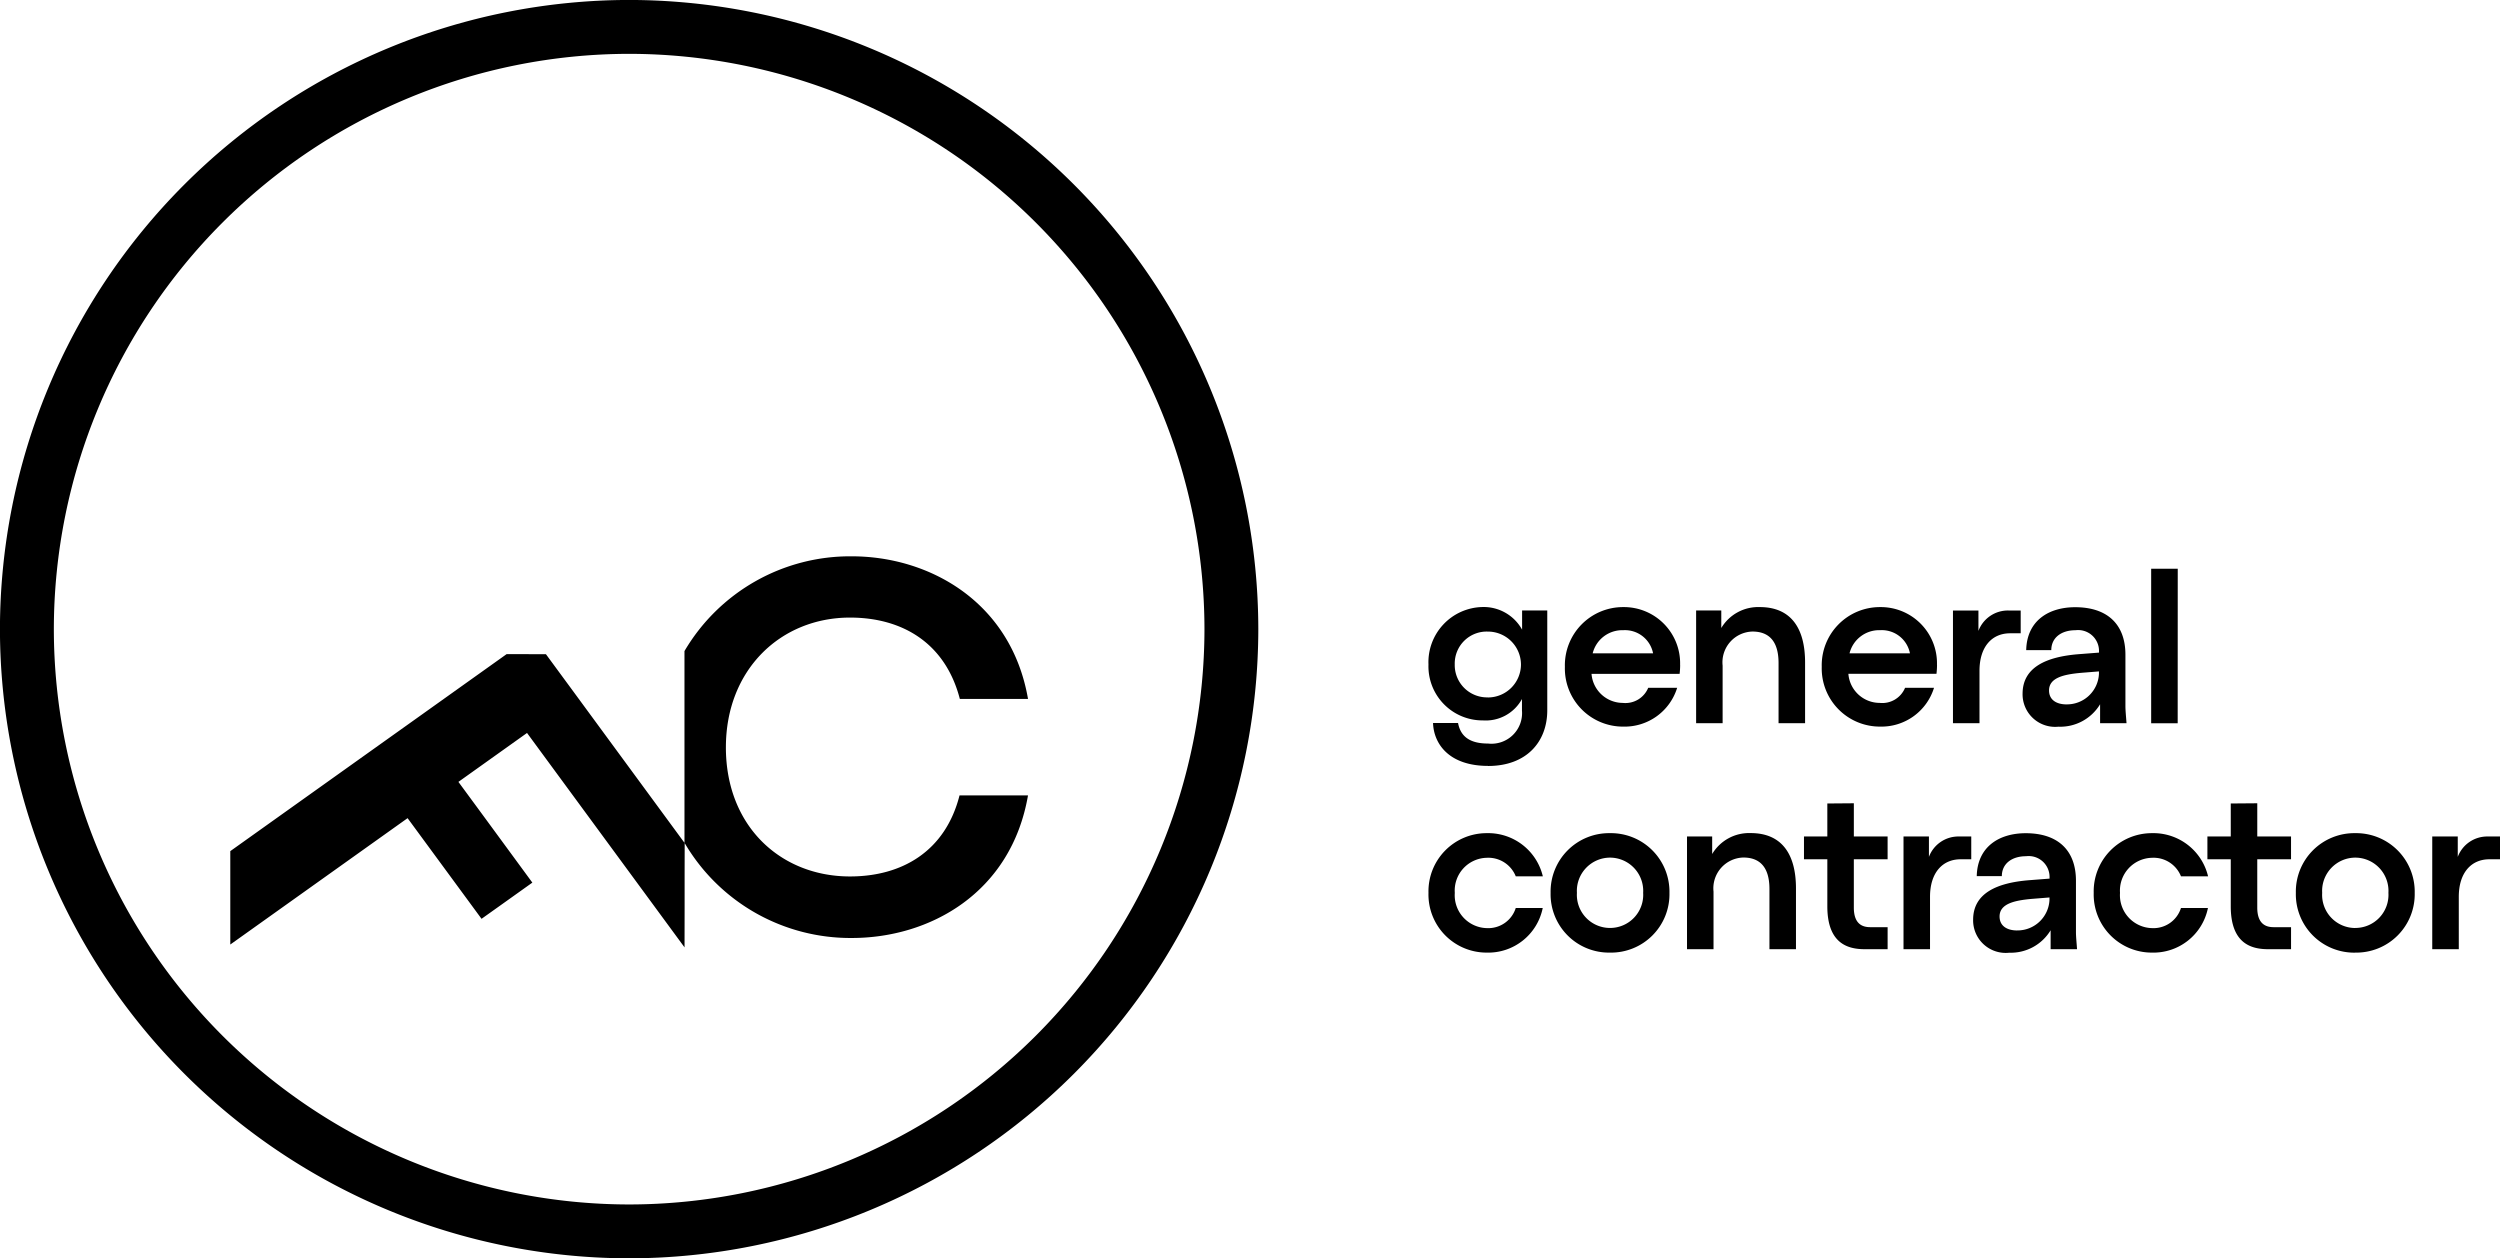 <svg xmlns="http://www.w3.org/2000/svg" width="198.671" height="99.995" viewBox="0 0 198.671 99.995">
  <g id="Raggruppa_602" data-name="Raggruppa 602" transform="translate(883 -5375)">
    <path id="Tracciato_66" data-name="Tracciato 66" d="M-1.095-2.808A4.419,4.419,0,0,0,3.358-6.354H1.215a2.287,2.287,0,0,1-2.3,1.6,2.614,2.614,0,0,1-2.545-2.8,2.606,2.606,0,0,1,2.545-2.789,2.345,2.345,0,0,1,2.3,1.473H3.367A4.465,4.465,0,0,0-1.095-12.3,4.623,4.623,0,0,0-5.721-7.556,4.618,4.618,0,0,0-1.095-2.808m9.785,0a4.643,4.643,0,0,0,4.739-4.748A4.652,4.652,0,0,0,8.7-12.3,4.647,4.647,0,0,0,3.984-7.556,4.64,4.64,0,0,0,8.69-2.808m.017-1.959A2.632,2.632,0,0,1,6.075-7.556a2.645,2.645,0,0,1,2.632-2.8,2.644,2.644,0,0,1,2.632,2.8A2.632,2.632,0,0,1,8.707-4.767m8.224,1.689V-7.653a2.449,2.449,0,0,1,2.37-2.711c1.273,0,2.074.724,2.074,2.5v4.784h2.108V-7.906c0-2.814-1.194-4.4-3.6-4.4a3.412,3.412,0,0,0-3.059,1.663v-1.393h-2v8.957Zm13.835,0V-4.829H29.381c-.671,0-1.3-.3-1.3-1.56v-3.835h2.684v-1.811H28.082v-2.64l-2.107.017v2.623H24.119v1.811h1.856v3.739c0,2.953,1.62,3.406,2.97,3.406Zm3.37,0V-7.244c0-1.908.985-2.98,2.432-2.98h.845v-1.811h-.958a2.5,2.5,0,0,0-2.406,1.62v-1.62h-2.02v8.957Zm6.307.279a3.7,3.7,0,0,0,3.277-1.785v1.507h2.1c-.035-.515-.087-.977-.087-1.378V-8.519c0-2.453-1.472-3.777-3.99-3.777-2.109,0-3.843,1.071-3.894,3.412h1.994c0-.974.775-1.583,1.926-1.583a1.659,1.659,0,0,1,1.866,1.679v.1l-1.682.131c-2.467.209-4.392,1.01-4.392,3.139A2.589,2.589,0,0,0,40.444-2.8m.619-1.768c-.819,0-1.4-.367-1.4-1.109,0-1.012,1.168-1.274,2.554-1.4l1.412-.113v.192a2.544,2.544,0,0,1-2.563,2.428M51.77-2.808a4.419,4.419,0,0,0,4.452-3.546H54.079a2.287,2.287,0,0,1-2.3,1.6,2.614,2.614,0,0,1-2.545-2.8,2.606,2.606,0,0,1,2.545-2.789,2.344,2.344,0,0,1,2.3,1.473h2.153A4.466,4.466,0,0,0,51.77-12.3a4.623,4.623,0,0,0-4.626,4.748A4.618,4.618,0,0,0,51.77-2.808m11.056-.27V-4.829H61.441c-.671,0-1.3-.3-1.3-1.56v-3.835h2.684v-1.811H60.142v-2.64l-2.107.017v2.623H56.179v1.811h1.856v3.739c0,2.953,1.62,3.406,2.97,3.406Zm5.088.27a4.643,4.643,0,0,0,4.739-4.748A4.652,4.652,0,0,0,67.922-12.3a4.647,4.647,0,0,0-4.714,4.748,4.64,4.64,0,0,0,4.706,4.748m.017-1.959A2.632,2.632,0,0,1,65.3-7.556a2.645,2.645,0,0,1,2.632-2.8,2.644,2.644,0,0,1,2.632,2.8,2.632,2.632,0,0,1-2.632,2.789m8.224,1.689V-7.244c0-1.908.984-2.98,2.431-2.98h.845v-1.811h-.958a2.5,2.5,0,0,0-2.4,1.62v-1.62H74.047v8.957Z" transform="translate(-763.76 5453.51)"/>
    <path id="Tracciato_67" data-name="Tracciato 67" d="M-1.122-3.707c3.041,0,4.7-1.908,4.7-4.426v-7.93h-2v1.525a3.488,3.488,0,0,0-3.181-1.8,4.386,4.386,0,0,0-4.26,4.566,4.3,4.3,0,0,0,4.33,4.444,3.282,3.282,0,0,0,3.1-1.7v.915a2.432,2.432,0,0,1-2.7,2.623c-1.595,0-2.2-.689-2.379-1.63H-5.5c.061,1.7,1.315,3.407,4.374,3.407m-.018-5.445a2.569,2.569,0,0,1-2.631-2.624,2.539,2.539,0,0,1,2.631-2.605,2.629,2.629,0,0,1,2.632,2.605A2.628,2.628,0,0,1-1.139-9.152m15.273-2.589a4.465,4.465,0,0,0-4.512-4.592,4.622,4.622,0,0,0-4.644,4.748A4.622,4.622,0,0,0,9.621-6.835,4.373,4.373,0,0,0,13.9-9.919H11.6a1.959,1.959,0,0,1-2.022,1.2,2.5,2.5,0,0,1-2.483-2.31h7a5.924,5.924,0,0,0,.043-.714m-6.952-.914a2.425,2.425,0,0,1,2.431-1.84,2.277,2.277,0,0,1,2.37,1.84ZM17.513-7.106V-11.68a2.448,2.448,0,0,1,2.371-2.71c1.273,0,2.074.723,2.074,2.5v4.783h2.108v-4.827c0-2.815-1.194-4.4-3.6-4.4a3.412,3.412,0,0,0-3.059,1.663v-1.393h-2v8.957Zm17.034-4.635a4.465,4.465,0,0,0-4.513-4.592,4.622,4.622,0,0,0-4.644,4.748,4.622,4.622,0,0,0,4.644,4.749,4.373,4.373,0,0,0,4.278-3.084h-2.3a1.959,1.959,0,0,1-2.022,1.2,2.5,2.5,0,0,1-2.483-2.31h7a5.95,5.95,0,0,0,.044-.714m-6.953-.914a2.425,2.425,0,0,1,2.431-1.84,2.277,2.277,0,0,1,2.37,1.84ZM37.926-7.106V-11.27c0-1.908.985-2.981,2.432-2.981H41.2v-1.811h-.958a2.5,2.5,0,0,0-2.4,1.621v-1.621H35.818v8.957Zm6.307.279a3.7,3.7,0,0,0,3.277-1.785v1.506h2.1c-.035-.514-.087-.977-.087-1.378v-4.063c0-2.453-1.473-3.777-3.991-3.777-2.109,0-3.842,1.071-3.894,3.412h1.994c0-.974.776-1.583,1.926-1.583a1.659,1.659,0,0,1,1.866,1.679v.1l-1.682.13c-2.466.209-4.392,1.01-4.392,3.14a2.589,2.589,0,0,0,2.884,2.614m.619-1.768c-.819,0-1.4-.366-1.4-1.109,0-1.013,1.168-1.275,2.554-1.4l1.412-.113v.192a2.544,2.544,0,0,1-2.563,2.428m8.825-10.778H51.569V-7.1h2.107Z" transform="translate(-763.619 5439.578)"/>
    <path id="Tracciato_68" data-name="Tracciato 68" d="M-13.65-14.053c0,6.294,4.374,10.263,9.861,10.263,4.118,0,7.575-1.985,8.707-6.443h5.441C9.017-2.468,2.547,1.1-3.64,1.1a15.269,15.269,0,0,1-13.284-7.54l-.006,2.39v.15l0,2.56-.006,3.187-.079-.108L-29.453-15.193l-5.453,3.888L-33.726-9.7l.052.07,1.232,1.678.027.037L-29.03-3.3l-1.181.842-1.294.923L-33.068-.423l-5.877-8L-53.034,1.62l0-2.3,0-2.681,0-2.441,10.5-7.486,4.039-2.879,4.215-3.006,3.205-2.285,3.124.006,1.547,2.106.4.543,2.72,3.705,6.343,8.636V-21.7A15.267,15.267,0,0,1-3.64-29.23c6.126,0,12.657,3.587,14,11.334H4.942c-1.156-4.462-4.589-6.466-8.73-6.466-5.487,0-9.861,4.118-9.861,10.309m42.31-9.39a50.055,50.055,0,0,1-50,50,50.055,50.055,0,0,1-50-50,50.054,50.054,0,0,1,50-50,50.055,50.055,0,0,1,50,50m-4.279,0A45.771,45.771,0,0,0-21.338-69.161,45.77,45.77,0,0,0-67.056-23.443,45.771,45.771,0,0,0-21.338,22.277,45.771,45.771,0,0,0,24.382-23.443" transform="translate(-811.665 5448.44)"/>
  </g>
</svg>
